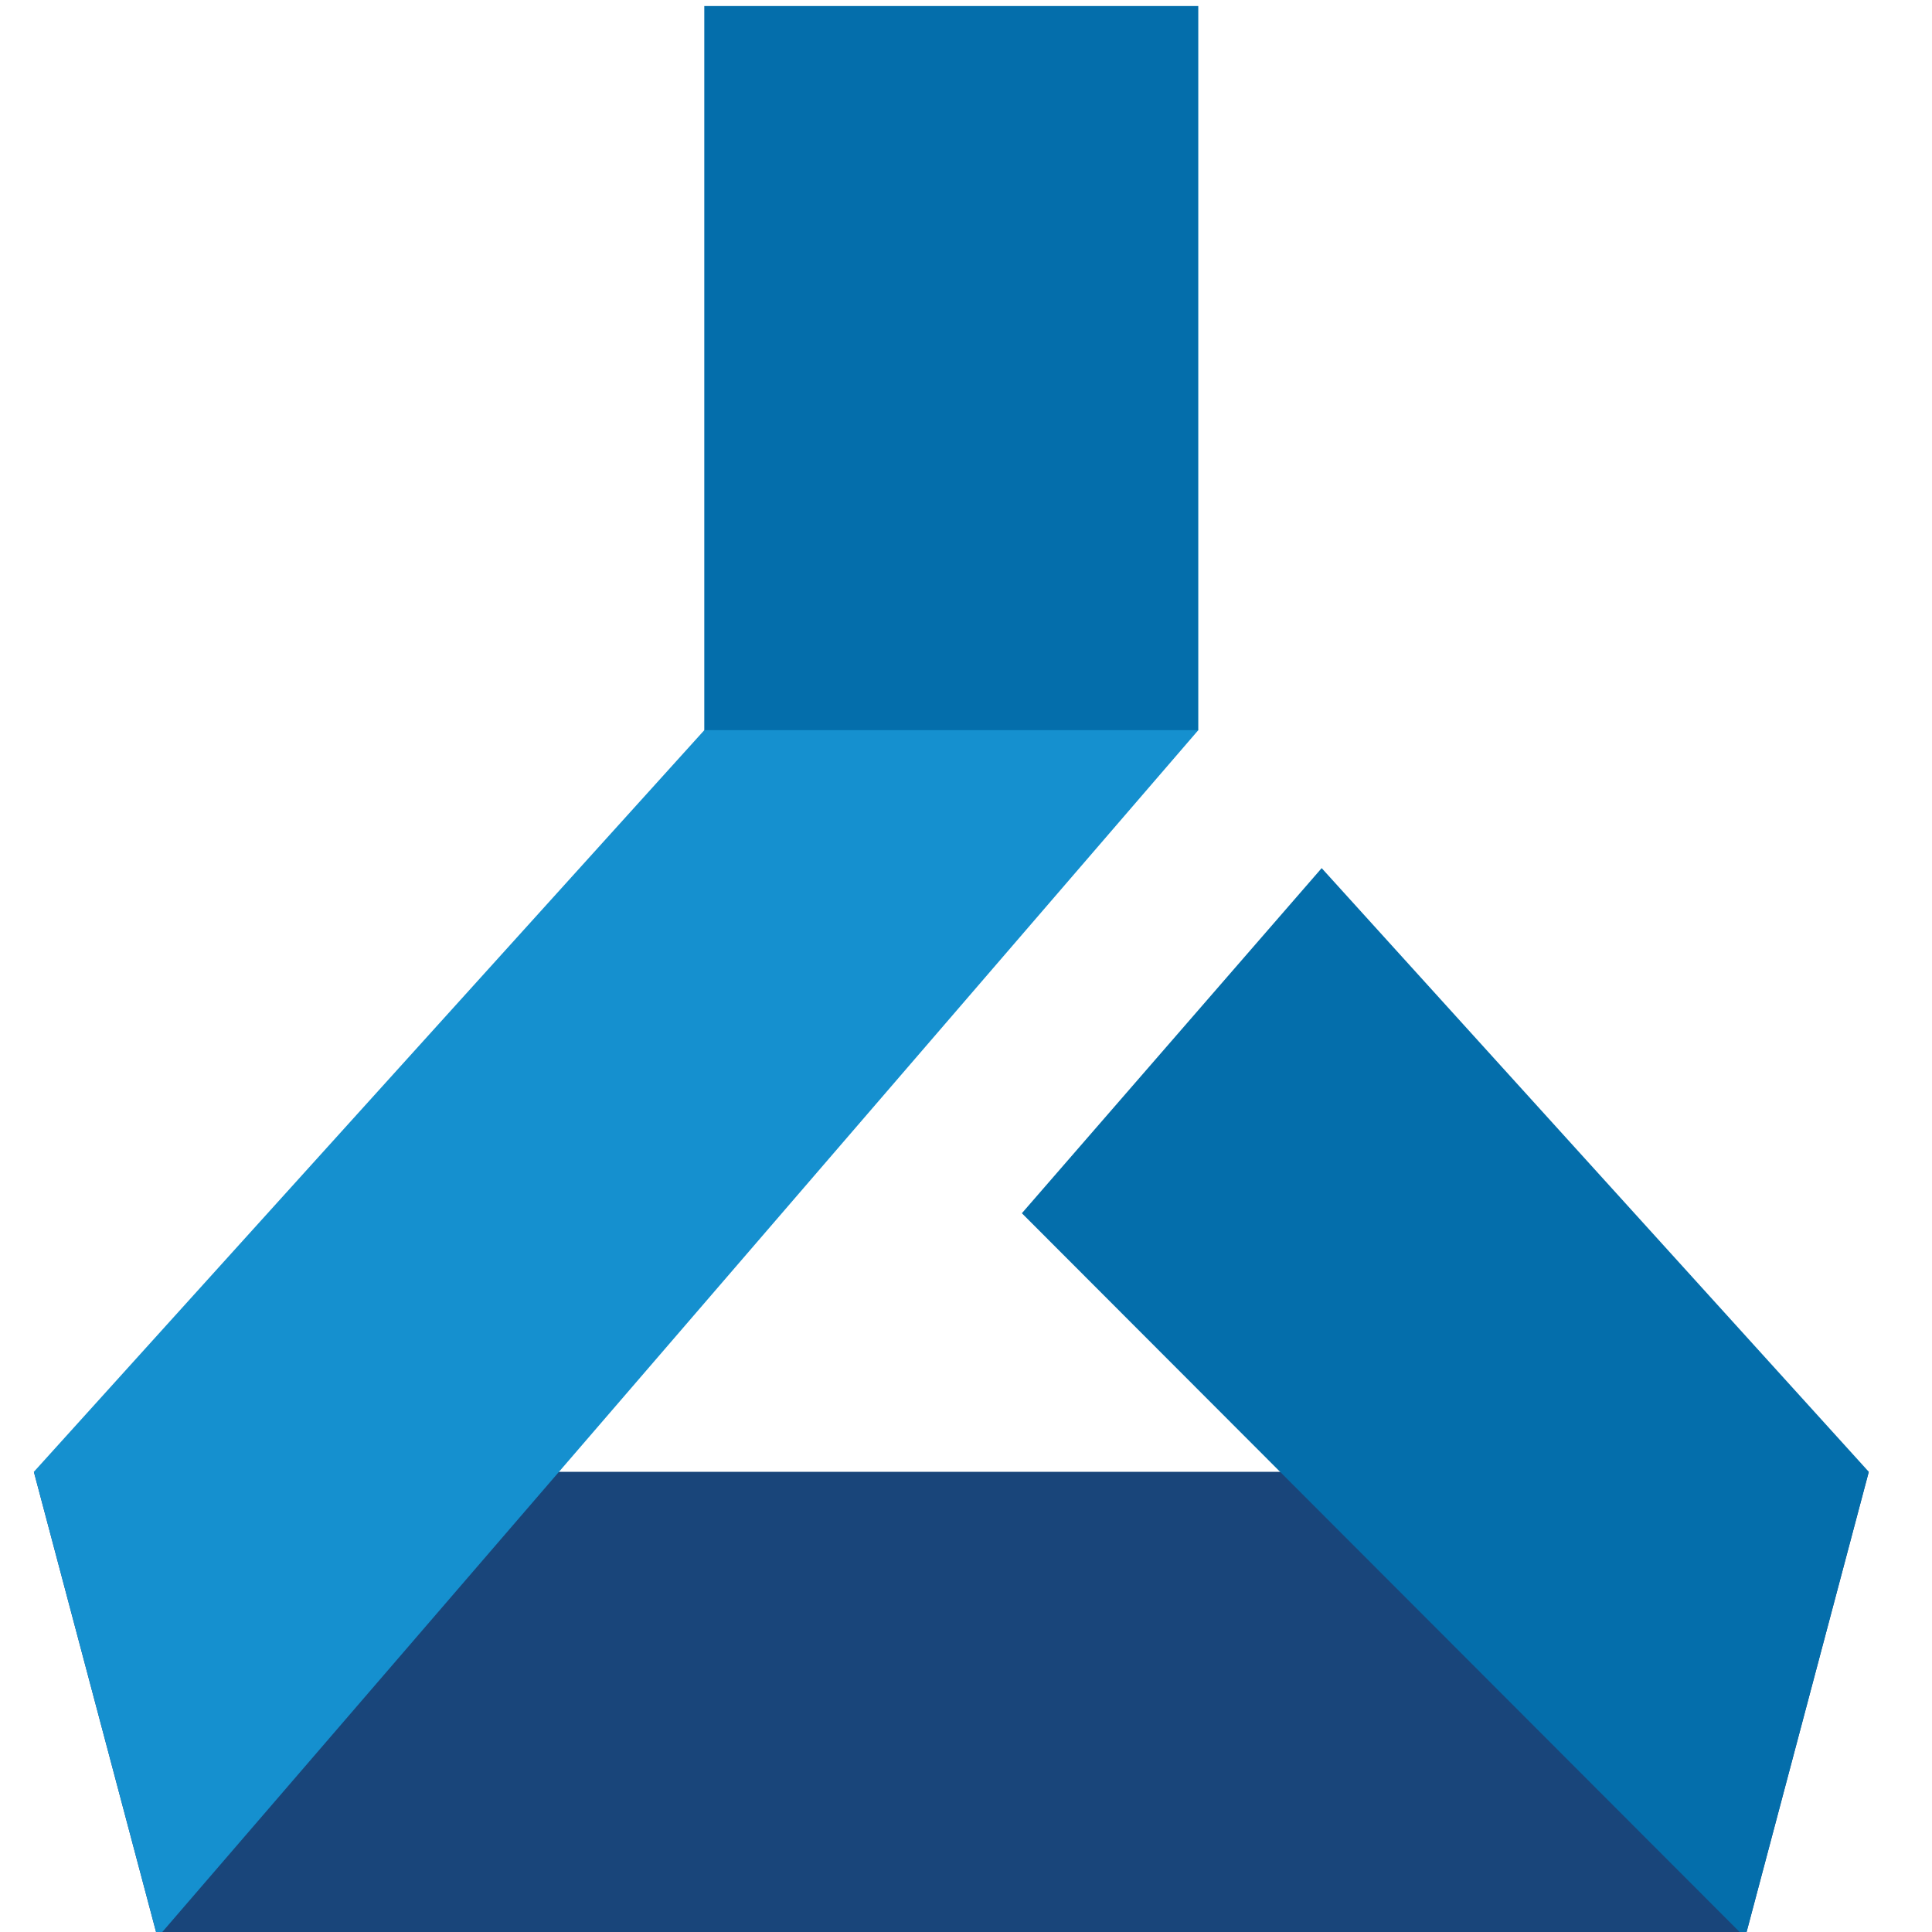 <?xml version="1.0" encoding="UTF-8" standalone="no"?>
<!-- Generated by Microsoft Visio, SVG Export Machine Learning.svg Page-1 -->

<svg
   width="0.788in"
   height="0.788in"
   viewBox="0 0 56.71 56.71"
   xml:space="preserve"
   class="st4"
   version="1.1"
   id="svg37"
   sodipodi:docname="Machine Learning.svg"
   style="font-size:12px;overflow:visible;color-interpolation-filters:sRGB;fill:none;fill-rule:evenodd;stroke-linecap:square;stroke-miterlimit:3"
   inkscape:version="1.2.1 (9c6d41e410, 2022-07-14)"
   xmlns:inkscape="http://www.inkscape.org/namespaces/inkscape"
   xmlns:sodipodi="http://sodipodi.sourceforge.net/DTD/sodipodi-0.dtd"
   xmlns="http://www.w3.org/2000/svg"
   xmlns:svg="http://www.w3.org/2000/svg"
   xmlns:rdf="http://www.w3.org/1999/02/22-rdf-syntax-ns#"
   xmlns:cc="http://creativecommons.org/ns#"
   xmlns:dc="http://purl.org/dc/elements/1.1/"><defs
   id="defs41" /><sodipodi:namedview
   pagecolor="#ffffff"
   bordercolor="#666666"
   borderopacity="1"
   objecttolerance="10"
   gridtolerance="10"
   guidetolerance="10"
   inkscape:pageopacity="0"
   inkscape:pageshadow="2"
   inkscape:window-width="723"
   inkscape:window-height="480"
   id="namedview39"
   showgrid="false"
   inkscape:zoom="1.8365233"
   inkscape:cx="37.570991"
   inkscape:cy="19.330003"
   inkscape:window-x="0"
   inkscape:window-y="350"
   inkscape:window-maximized="0"
   inkscape:current-layer="svg37"
   inkscape:showpageshadow="2"
   inkscape:pagecheckerboard="0"
   inkscape:deskcolor="#d1d1d1"
   inkscape:document-units="in" />
	<style
   type="text/css"
   id="style2">
	<![CDATA[
		.st1 {fill:#046eab;stroke:none;stroke-linecap:butt;stroke-width:0.644}
		.st2 {fill:#19457a;stroke:none;stroke-linecap:butt;stroke-width:0.644}
		.st3 {fill:#1590cf;stroke:none;stroke-linecap:butt;stroke-width:0.644}
		.st4 {fill:none;fill-rule:evenodd;font-size:12px;overflow:visible;stroke-linecap:square;stroke-miterlimit:3}
	]]>
	</style>

	<rect
   style="font-size:12px;overflow:visible;color-interpolation-filters:sRGB;fill:#ffffff;fill-opacity:1;fill-rule:evenodd;stroke-width:0.094;stroke-linecap:square;stroke-miterlimit:3;opacity:0"
   id="rect1541"
   width="56.71"
   height="56.71"
   x="-8.1670041e-05"
   y="0" /><g
   id="g35"
   transform="translate(-4.392,-5.492)">
		<title
   id="title4">Page-1</title>
		<g
   id="group3335-1"
   transform="translate(5.386,-34.016)">
			<title
   id="title6">Machine Learning</title>
			<g
   id="group3336-2">
				<title
   id="title8">Sheet.3336</title>
				<g
   id="group3337-3">
					<title
   id="title10">Sheet.3337</title>
					<g
   id="shape3338-4"
   transform="translate(19.679,-35.433)">
						<title
   id="title12">Sheet.3338</title>
						<rect
   x="0"
   y="75.118"
   width="14.5"
   height="21.26"
   class="st1"
   id="rect14"
   style="fill:#046eab;stroke:none;stroke-width:0.644;stroke-linecap:butt" />
					</g>
					<g
   id="shape3339-6">
						<title
   id="title17">Sheet.3339</title>
						<path
   d="M 50.23,96.38 H 3.63 L 0,82.71 h 53.86 z"
   class="st2"
   id="path19"
   inkscape:connector-curvature="0"
   style="fill:#19457a;stroke:none;stroke-width:0.644;stroke-linecap:butt" />
					</g>
					<g
   id="shape3340-8">
						<title
   id="title22">Sheet.3340</title>
						<path
   d="M 3.63,96.38 0,82.71 19.68,60.94 h 14.5 z"
   class="st3"
   id="path24"
   inkscape:connector-curvature="0"
   style="fill:#1590cf;stroke:none;stroke-width:0.644;stroke-linecap:butt" />
					</g>
					<g
   id="shape3341-10"
   transform="translate(29.001)">
						<title
   id="title27">Sheet.3341</title>
						<path
   d="M 21.23,96.38 0,75.12 8.8,64.99 24.86,82.71 Z"
   class="st1"
   id="path29"
   inkscape:connector-curvature="0"
   style="fill:#046eab;stroke:none;stroke-width:0.644;stroke-linecap:butt" />
					</g>
				</g>
			</g>
		</g>
	</g>
</svg>
